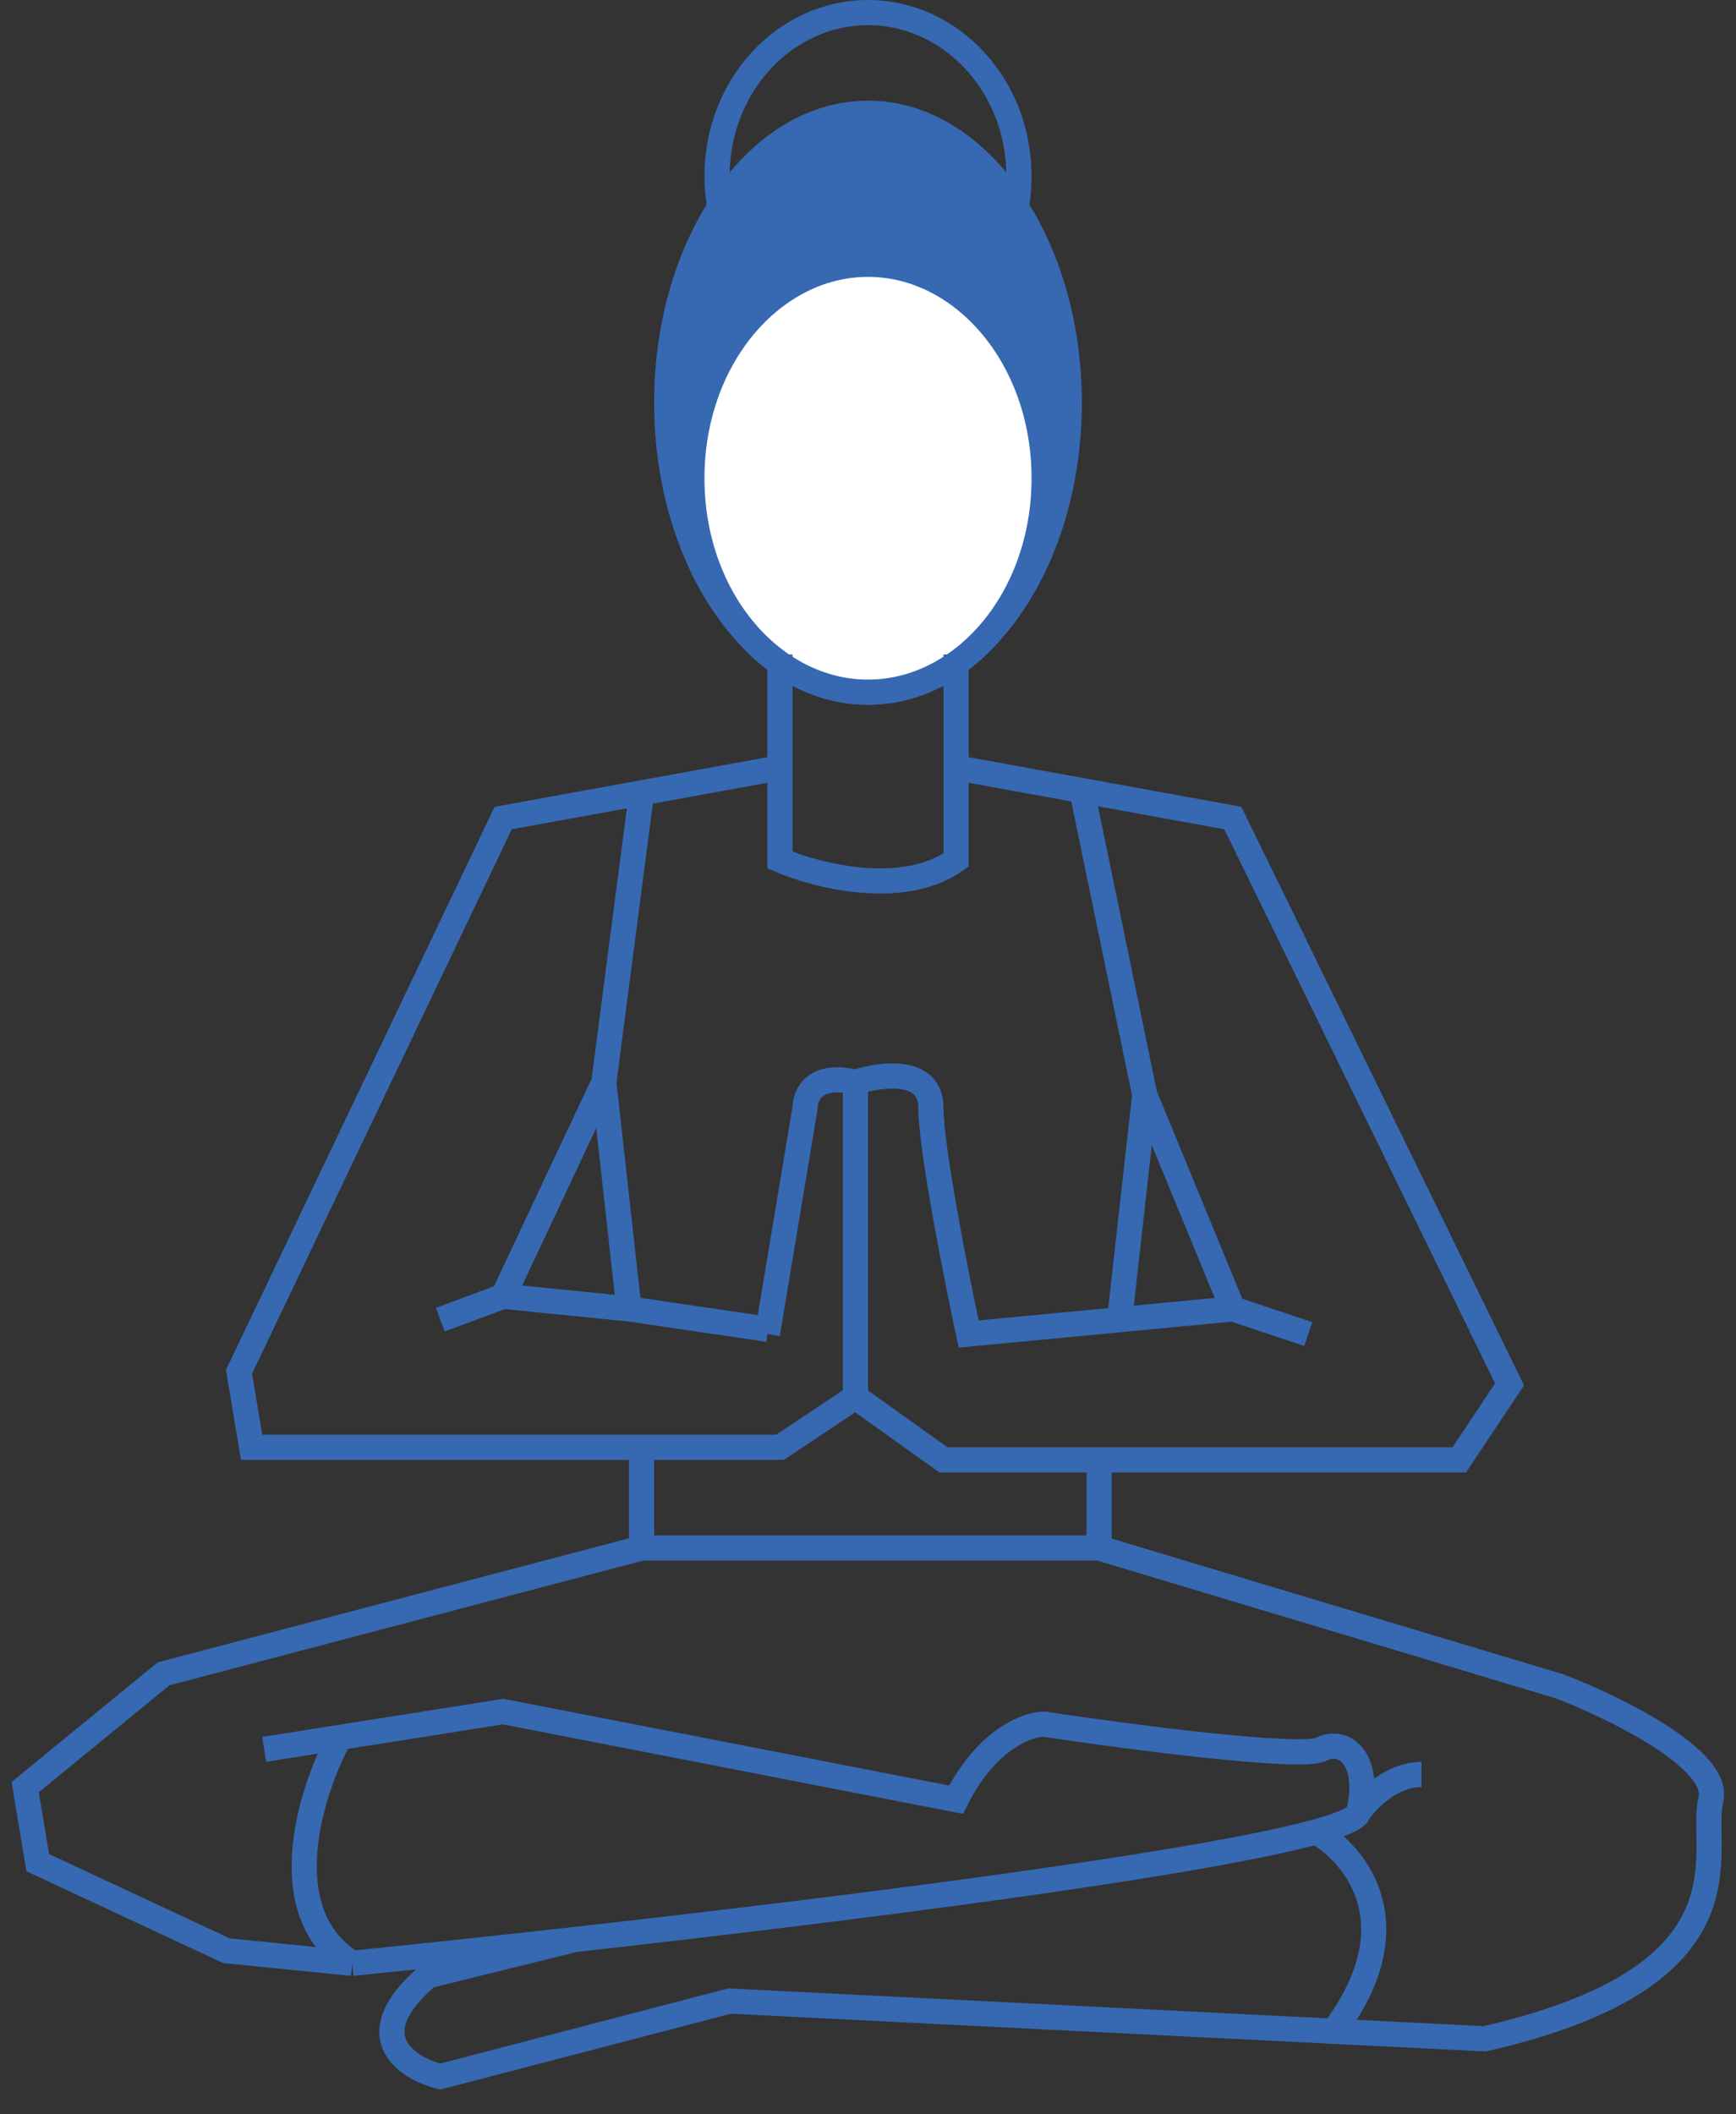 <?xml version="1.0" encoding="UTF-8"?> <svg xmlns="http://www.w3.org/2000/svg" width="69" height="84" viewBox="0 0 69 84" fill="none"><rect x="0" y="0" width="69" height="84" fill="#333333" stroke="none"/><path d="M31 30.5L25.5 31.5M34 55.5L31 57.5H25.5M34 55.5V43M34 55.5L37.5 58H43.686M34 43C35 42.667 37 42.4 37 44C37 45.6 38 50.667 38.5 53L44.5 52.429M34 43C32.4 42.6 32 43.5 32 44L30.531 52.814M38 30.5L43 31.409M49 52L52 53M49 52L45.5 43.5M49 52L44.5 52.429M45.5 43.5L43 31.409M45.5 43.5L44.5 52.429M43 31.409L49 32.5L60 55L58 58H43.686M25.5 31.5L20 32.5L9.5 54.5L10 57.5H25.5M25.5 31.5L24 43M24 43L25 52M24 43L20 51.5M25 52L20 51.5M25 52L30.531 52.814M20 51.5L17.5 52.429M30.5 53L30.531 52.814M25.5 57.5V61.5M25.5 61.5H43.686M25.5 61.5L6.5 66.5L1 71L1.5 74L9 77.5L14 78M43.686 61.5V58M43.686 61.5L62 67C64.167 67.833 68.4 69.9 68 71.5C67.5 73.5 70 78.5 59 81L53 80.7M14 78C10.8 76 12.333 71.184 13.5 69.026M14 78C16.541 77.743 19.576 77.421 22.822 77.058M54 72C54.5 70 53.5 69 52.5 69.5C51.7 69.9 44.833 69 41.5 68.5C40.833 68.5 39.2 69.1 38 71.5L20 68L13.5 69.026M54 72C53.942 72.232 53.337 72.495 52.304 72.778M54 72C54.333 71.5 55.3 70.5 56.5 70.5M10.5 69.5L13.5 69.026M22.822 77.058L17 78.5C14.2 80.9 16.167 82.167 17.5 82.5L29 79.5L53 80.7M22.822 77.058C33.96 75.811 47.589 74.075 52.304 72.778M52.304 72.778C53.87 73.652 56.2 76.46 53 80.7" stroke="#3769B2"></path><path d="M40.5 7C40.5 10.625 37.779 13.5 34.5 13.5C31.221 13.5 28.5 10.625 28.5 7C28.5 3.375 31.221 0.5 34.5 0.5C37.779 0.5 40.5 3.375 40.5 7Z" stroke="#3769B2"></path><path d="M42.5 16C42.5 19.222 41.574 22.119 40.102 24.196C38.63 26.275 36.642 27.5 34.5 27.5C32.358 27.5 30.37 26.275 28.898 24.196C27.426 22.119 26.5 19.222 26.5 16C26.5 12.778 27.426 9.881 28.898 7.804C30.37 5.725 32.358 4.5 34.5 4.5C36.642 4.5 38.63 5.725 40.102 7.804C41.574 9.881 42.5 12.778 42.5 16Z" fill="#3769B2" stroke="#3769B2"></path><path d="M41.5 19C41.5 23.784 38.285 27.5 34.5 27.5C30.715 27.5 27.5 23.784 27.5 19C27.5 14.216 30.715 10.5 34.5 10.5C38.285 10.5 41.5 14.216 41.5 19Z" fill="white" stroke="#3769B2"></path><path d="M31 26V34.167C32.458 34.796 35.9 35.675 38 34.167V26" stroke="#3769B2"></path></svg> 